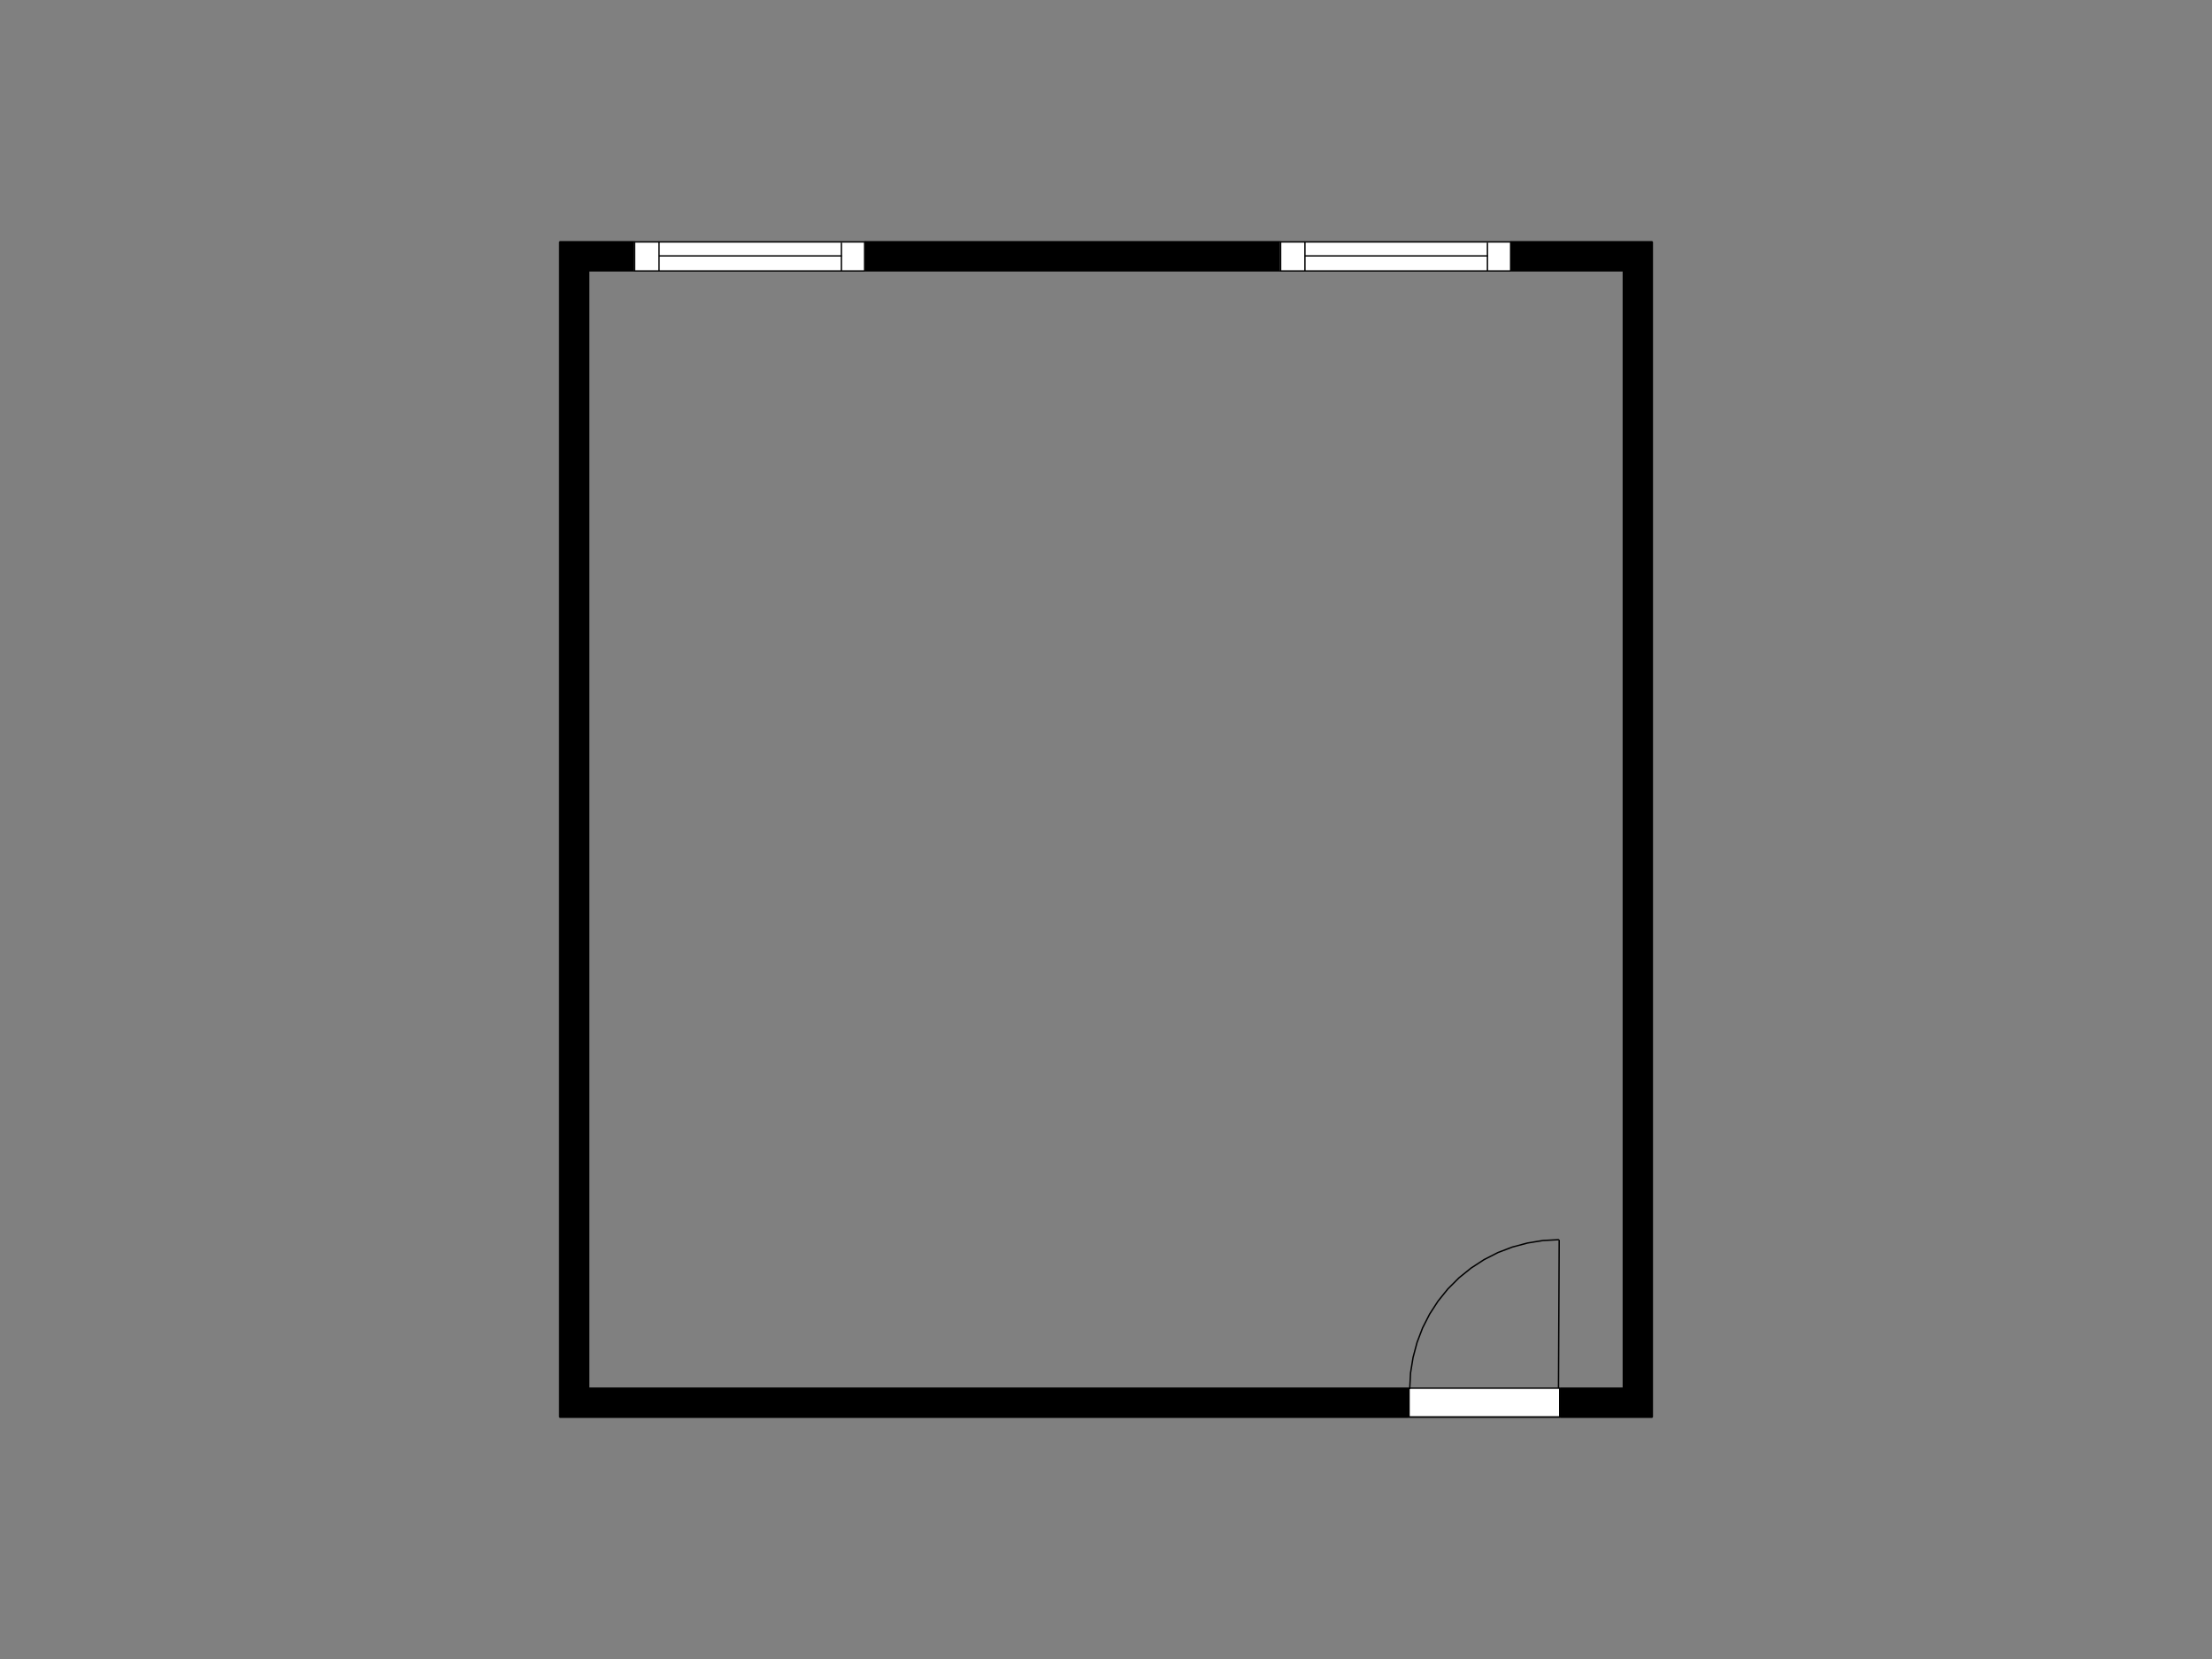 <?xml version="1.0" encoding="UTF-8"?>
<svg xmlns="http://www.w3.org/2000/svg" version="1.1" viewBox="0 0 1600 1200">
  <rect x="0" y="0" width="1600" height="1200" fill="#808080" stroke="none"/>
  <!-- Generator: Adobe Illustrator 29.7.1, SVG Export Plug-In . SVG Version: 2.1.1 Build 8)  -->
  <defs>
    <style>
      .st0 {
        stroke: #fff;
        stroke-width: 1px;
      }

      .st0, .st1, .st2, .st3, .st4 {
        stroke-linecap: round;
      }

      .st0, .st2, .st3, .st4 {
        stroke-miterlimit: 1.3;
      }

      .st0, .st5, .st3, .st4 {
        fill-rule: evenodd;
      }

      .st0, .st4 {
        fill: #fff;
      }

      .st1 {
        stroke-miterlimit: 1.3;
      }

      .st1, .st2 {
        fill: none;
      }

      .st1, .st2, .st3, .st4 {
        stroke: #000;
      }

      .st6 {
        fill: #ed1c24;
        mix-blend-mode: multiply;
        opacity: .4;
      }

      .st7 {
        isolation: isolate;
      }

      .st8 {
        display: none;
      }
    </style>
  </defs>
  <g class="st7">
    <g id="Content_area">
      <g>
        <path class="st3" d="M626,195.9h299.8v-20.9h-299.8v20.9ZM1128.9,1025h66.2V175h-101.8v20.9h80.9v808.2h-45.3v20.9ZM404.9,1025h613.6v-20.9H425.8V195.9h32.7v-20.9h-53.6v850Z"/>
        <path class="st5" d="M626,195.9h299.8v-20.8h-299.8v20.8ZM1128.9,1024.9h66.1V175.1h-101.7v20.8h80.9v808.2h-45.3v20.8ZM405.1,1024.9h613.4v-20.8H425.8V195.9h32.7v-20.8h-53.4v849.7Z"/>
        <path class="st2" d="M404.9,1025h790.2V175H404.9v850Z"/>
        <path class="st0" d="M926.4,195.9h166.1v-20.8h-166.1v20.8Z"/>
        <path class="st2" d="M926.3,195.9v-20.8"/>
        <path class="st2" d="M1092.7,195.9v-20.8"/>
        <path class="st1" d="M944,185.1h131.7"/>
        <path class="st1" d="M943.9,196v-20.9"/>
        <path class="st1" d="M1075.9,195.8v-19.9"/>
        <path class="st1" d="M926.3,175h166.7"/>
        <path class="st1" d="M926.1,196h166.4"/>
        <path class="st0" d="M459.2,195.9h166.1v-20.8h-166.1v20.8Z"/>
        <path class="st2" d="M459,195.9v-20.8"/>
        <path class="st2" d="M625.4,195.9v-20.8"/>
        <path class="st1" d="M476.8,185.1h131.7"/>
        <path class="st1" d="M476.7,196v-20.9"/>
        <path class="st1" d="M608.6,195.8v-19.9"/>
        <path class="st1" d="M459.1,175h166.7"/>
        <path class="st1" d="M458.9,196h166.4"/>
        <path class="st4" d="M1019.2,1024.9h109v-20.8h-109v20.8Z"/>
        <path class="st2" d="M1128.3,1004.1v20.8"/>
        <path class="st2" d="M1019,1004.1v20.8"/>
        <path class="st2" d="M1127.3,896.7l-11.3.6-11.1,1.8-10.9,2.9-10.5,4-10,5.1-9.4,6.1-8.8,7.1-8,8-7.1,8.8-6.1,9.4-5.1,10-4,10.5-2.9,10.9-1.8,11.1-.6,11.3"/>
        <path class="st2" d="M1127.8,897.2l-.5,106.6"/>
      </g>
    </g>
    <g id="No_Content" class="st8">
      <path class="st6" d="M0,0v1200h1600V0H0ZM1460,1060H140V140h1320v920Z"/>
    </g>
  </g>
</svg>